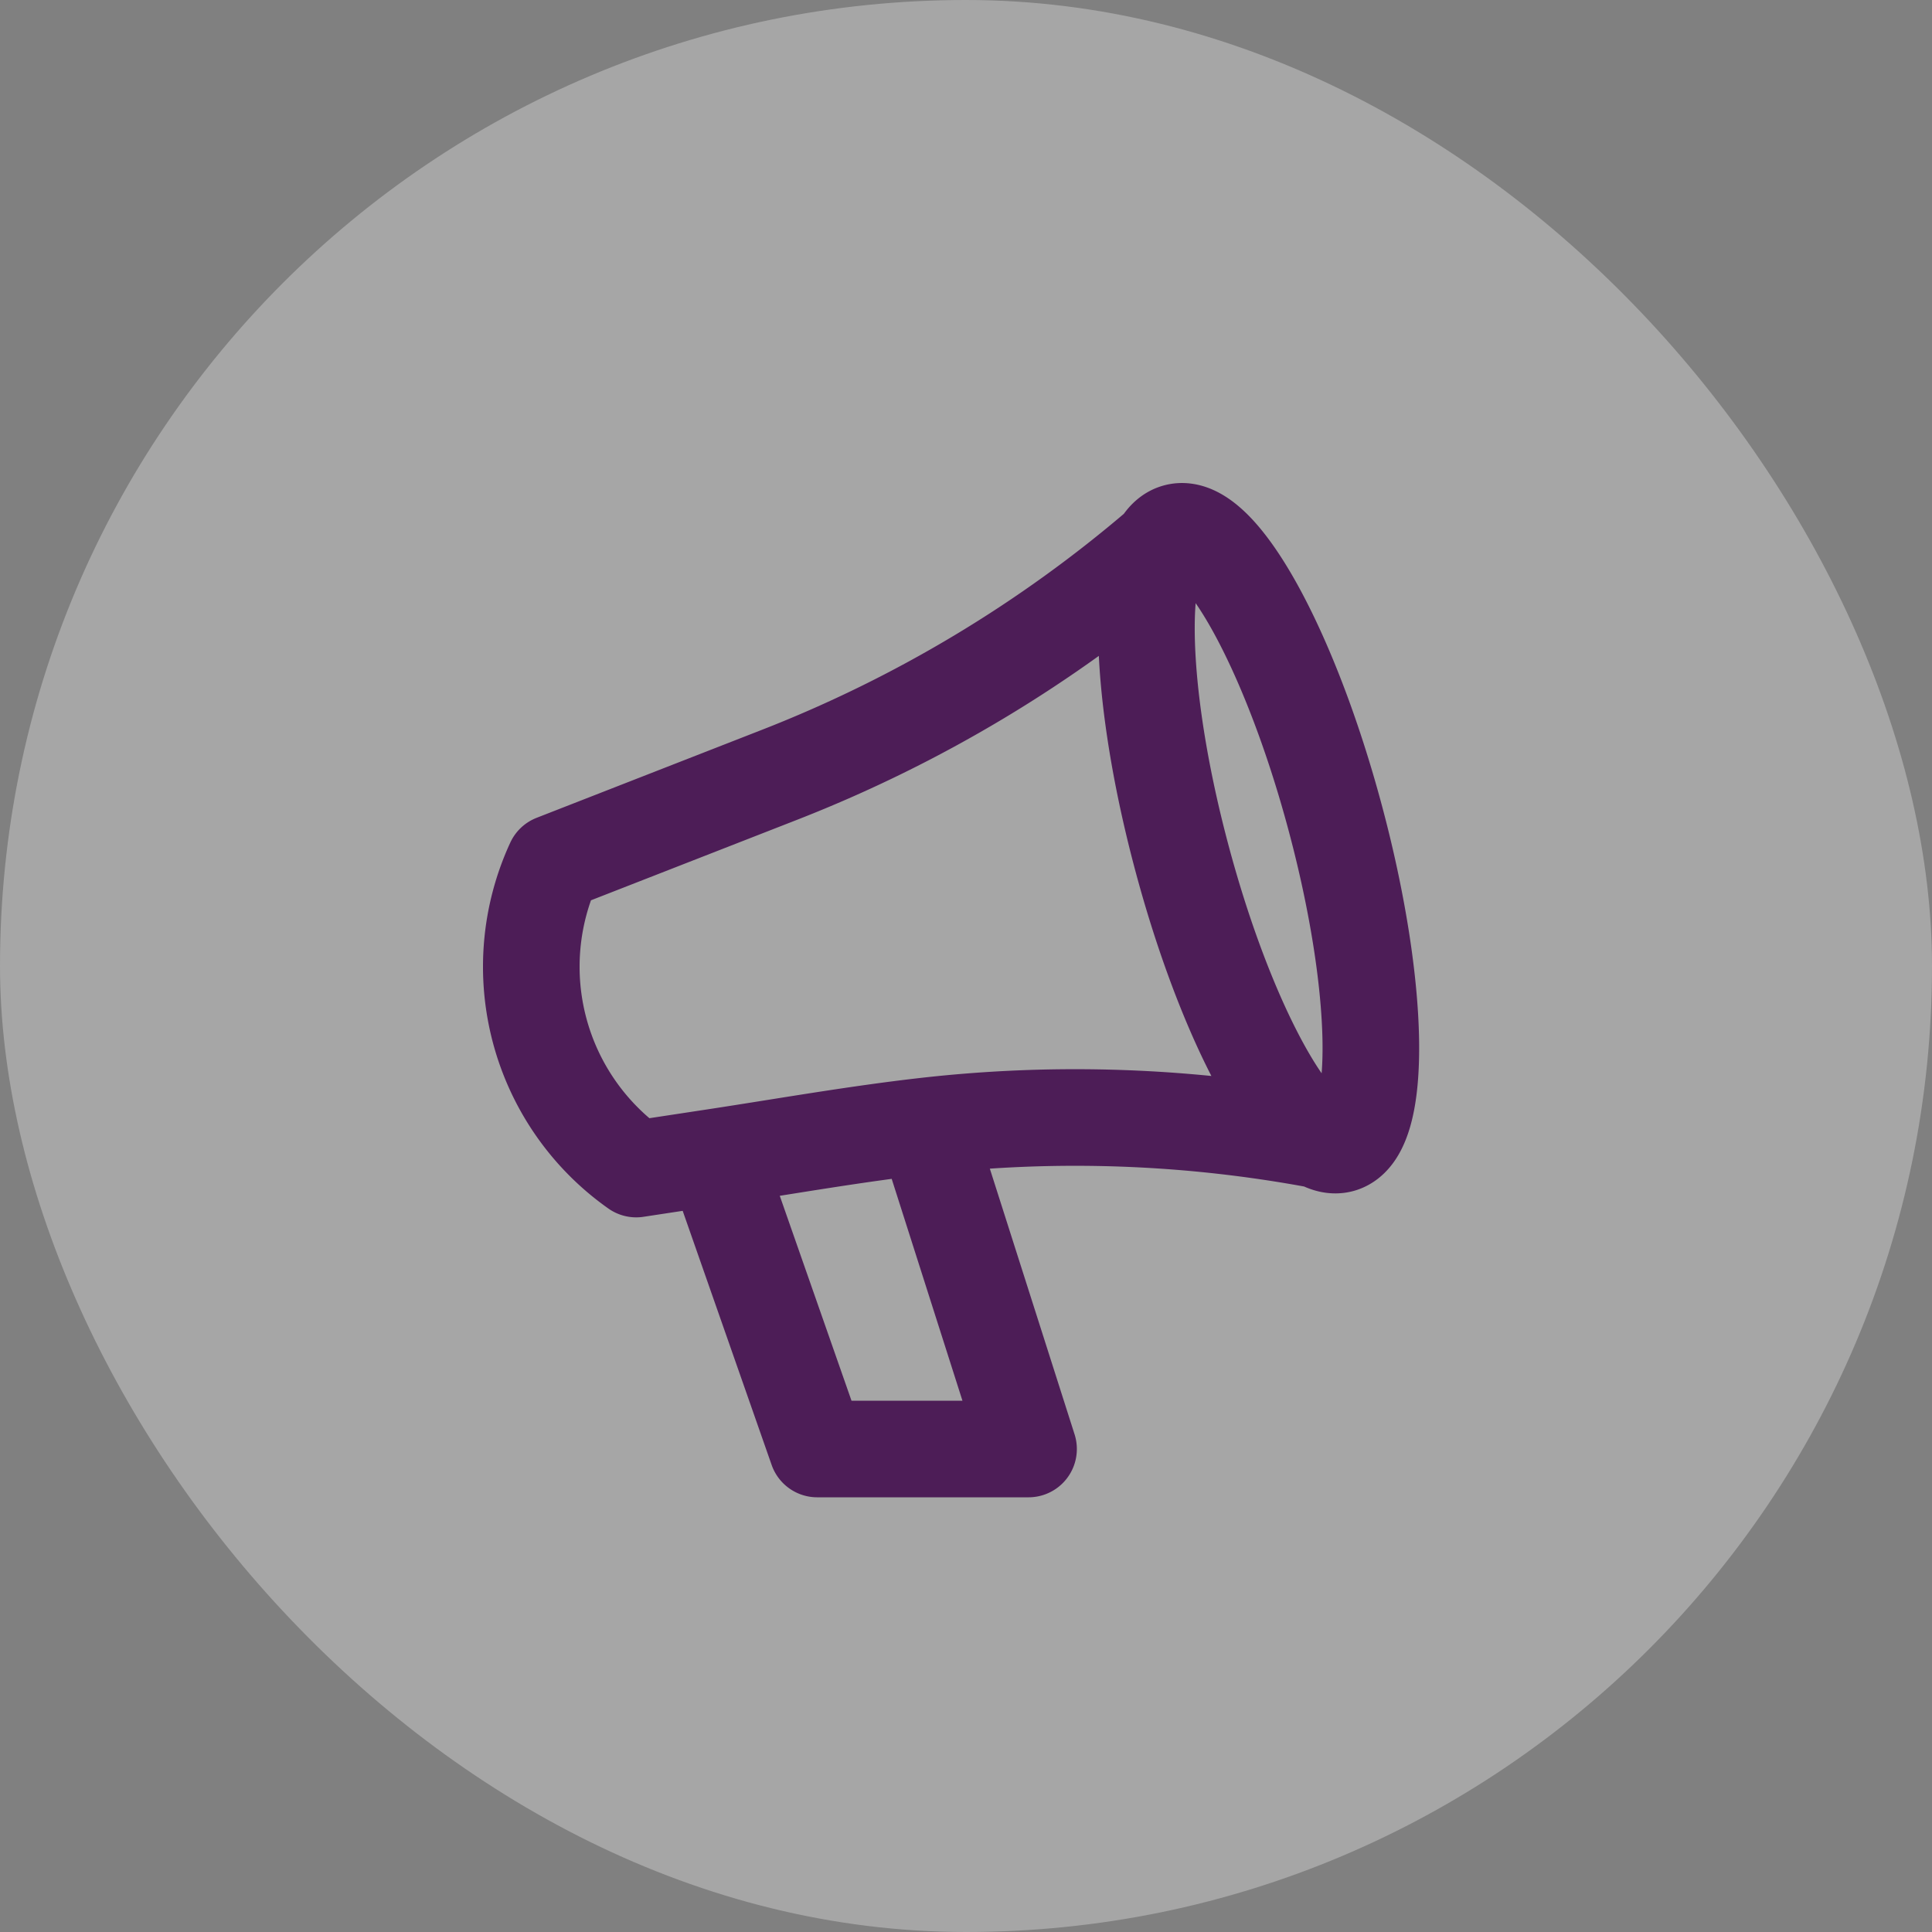 <svg xmlns="http://www.w3.org/2000/svg" width="40" height="40" fill="none"><rect width="100%" height="100%" fill="#808080" stroke="none"/><rect width="40" height="40" fill="#fff" fill-opacity=".3" rx="20"/><path stroke="#4D1D57" stroke-linecap="round" stroke-linejoin="round" stroke-width="2" d="M19.162 23.312 21.295 30H16.92l-2.116-6.044m4.358-.644c-1.459.166-2.907.423-4.358.644m4.358-.644a27.427 27.427 0 0 1 8.16.296m-12.518.348-1.632.248a5.126 5.126 0 0 1-1.699-6.34l4.67-1.824a27.427 27.427 0 0 0 7.882-4.733m3.296 12.301c.157.09.303.121.436.086.876-.235.825-3.263-.114-6.765-.938-3.5-2.408-6.15-3.283-5.914-.133.035-.245.135-.335.292m3.296 12.301c-.873-.504-2.052-2.86-2.847-5.83-.796-2.969-.953-5.598-.449-6.471"/></svg>